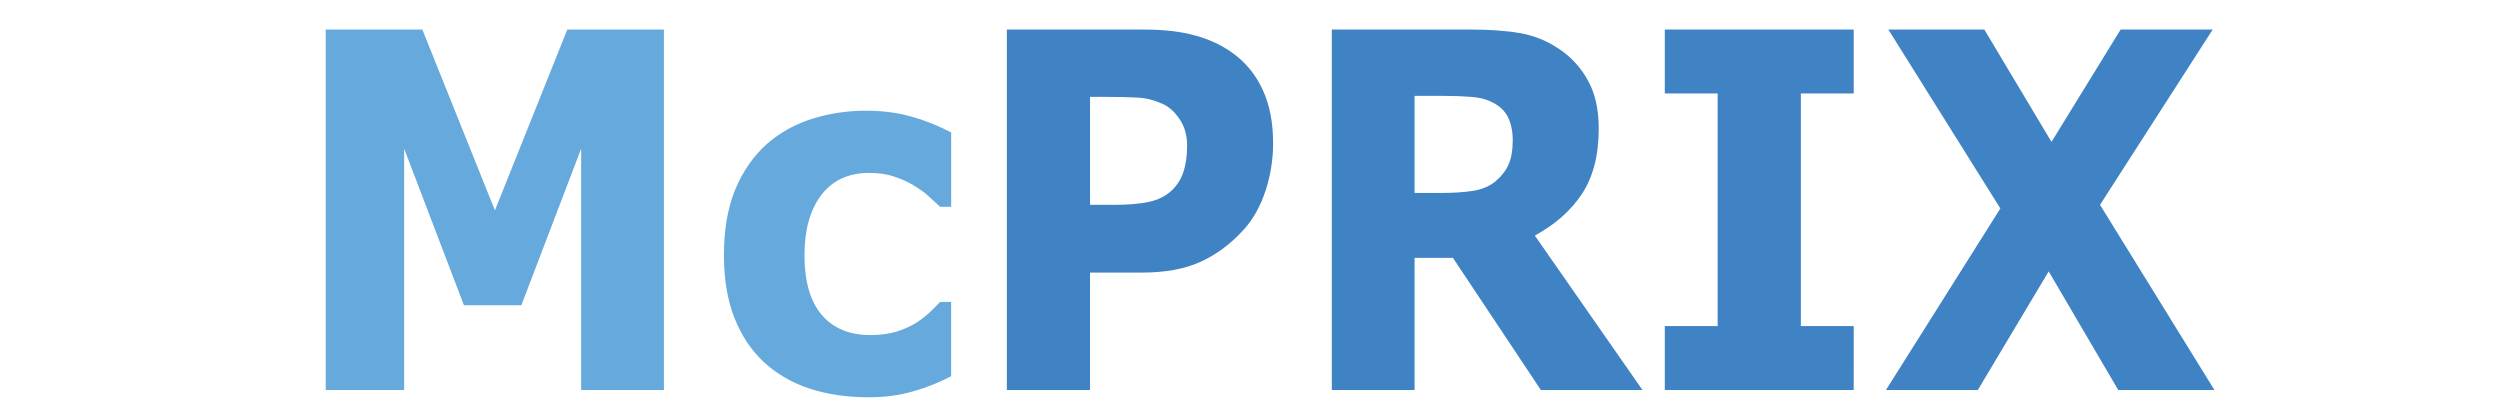 <?xml version="1.0" encoding="UTF-8" standalone="no"?>
<svg
   xmlns:dc="http://purl.org/dc/elements/1.1/"
   xmlns:cc="http://creativecommons.org/ns#"
   xmlns:rdf="http://www.w3.org/1999/02/22-rdf-syntax-ns#"
   xmlns:svg="http://www.w3.org/2000/svg"
   xmlns="http://www.w3.org/2000/svg"
   xmlns:sodipodi="http://sodipodi.sourceforge.net/DTD/sodipodi-0.dtd"
   xmlns:inkscape="http://www.inkscape.org/namespaces/inkscape"
   xml:space="preserve"
   enable-background="new 0 0 180 30"
   viewBox="0 0 180 30"
   height="30px"
   width="180px"
   y="0px"
   x="0px"
   id="Layer_1"
   version="1.1"
   inkscape:version="0.92.2 (5c3e80d, 2017-08-06)"
   sodipodi:docname="logo-mcprix.svg"><sodipodi:namedview
     pagecolor="#ffffff"
     bordercolor="#666666"
     borderopacity="1"
     objecttolerance="10"
     gridtolerance="10"
     guidetolerance="10"
     inkscape:pageopacity="0"
     inkscape:pageshadow="2"
     inkscape:window-width="1920"
     inkscape:window-height="1147"
     id="namedview17"
     showgrid="false"
     inkscape:zoom="6.4"
     inkscape:cx="83.646081"
     inkscape:cy="29.243901"
     inkscape:window-x="-8"
     inkscape:window-y="-8"
     inkscape:window-maximized="1"
     inkscape:current-layer="text4145" /><defs
     id="defs3367" /><g
     id="g4521"
     transform="matrix(1.405,0,0,1.405,15.526,-6.354)"><g
       aria-label="McPRIX"
       transform="scale(0.946,1.057)"
       style="font-style:normal;font-variant:normal;font-weight:bold;font-stretch:normal;font-size:13.67px;line-height:0%;font-family:sans-serif;-inkscape-font-specification:'sans-serif Bold';letter-spacing:0px;word-spacing:0px;fill:#66a9dc;fill-opacity:1;stroke:none;stroke-width:1.139px;stroke-linecap:butt;stroke-linejoin:miter;stroke-opacity:1"
       id="text4145"><path
         d="M 24.283,23.186 H 19.8 V 11.486 l -3.239,7.593 H 13.451 L 10.212,11.486 V 23.186 H 5.964 V 5.712 h 5.234 l 3.931,8.767 3.92,-8.767 h 5.234 z"
         style="font-size:24.035px;line-height:1.24;stroke-width:1.139px"
         id="path4523" /><path
         d="m 35.362,23.539 q -1.725,0 -3.157,-0.411 -1.42,-0.411 -2.476,-1.267 -1.044,-0.857 -1.62,-2.159 -0.575,-1.303 -0.575,-3.051 0,-1.843 0.61,-3.18 0.622,-1.338 1.725,-2.218 1.068,-0.833 2.464,-1.221 1.397,-0.387 2.899,-0.387 1.35,0 2.488,0.293 1.138,0.293 2.124,0.763 v 3.603 h -0.599 q -0.246,-0.211 -0.599,-0.493 -0.34,-0.282 -0.845,-0.552 -0.481,-0.258 -1.056,-0.422 -0.575,-0.176 -1.338,-0.176 -1.69,0 -2.605,1.08 -0.904,1.068 -0.904,2.91 0,1.901 0.927,2.887 0.939,0.986 2.652,0.986 0.798,0 1.432,-0.176 0.645,-0.188 1.068,-0.434 0.399,-0.235 0.704,-0.493 0.305,-0.258 0.563,-0.505 h 0.599 v 3.603 q -0.998,0.469 -2.089,0.739 -1.08,0.282 -2.394,0.282 z"
         style="font-size:24.035px;line-height:1.24;stroke-width:1.139px"
         id="path4525" /><path
         d="m 57.284,11.228 q 0,1.174 -0.411,2.3 -0.411,1.115 -1.174,1.878 -1.044,1.033 -2.335,1.561 -1.279,0.528 -3.192,0.528 h -2.805 v 5.692 H 42.861 V 5.712 h 7.417 q 1.666,0 2.805,0.293 1.15,0.282 2.03,0.857 1.056,0.692 1.608,1.772 0.563,1.08 0.563,2.594 z m -4.659,0.106 q 0,-0.739 -0.399,-1.267 Q 51.827,9.526 51.299,9.315 50.594,9.033 49.926,9.01 49.257,8.975 48.142,8.975 h -0.775 v 5.234 h 1.291 q 1.15,0 1.889,-0.141 0.751,-0.141 1.256,-0.563 0.434,-0.376 0.622,-0.892 0.2,-0.528 0.2,-1.279 z"
         style="fill:#4083c4;fill-opacity:1;stroke-width:1.139px"
         id="path4527" /><path
         d="m 70.263,11.064 q 0,-0.657 -0.27,-1.127 -0.27,-0.469 -0.927,-0.739 -0.458,-0.188 -1.068,-0.223 -0.61,-0.047 -1.42,-0.047 h -1.631 v 4.706 h 1.385 q 1.08,0 1.807,-0.106 0.728,-0.106 1.221,-0.481 0.469,-0.364 0.681,-0.798 0.223,-0.446 0.223,-1.185 z m 7.03,12.123 H 71.789 L 67.024,16.779 h -2.077 v 6.408 H 60.464 V 5.712 h 7.558 q 1.549,0 2.664,0.176 1.115,0.176 2.089,0.763 0.986,0.587 1.561,1.526 0.587,0.927 0.587,2.335 0,1.936 -0.904,3.157 -0.892,1.221 -2.558,2.03 z"
         style="fill:#4083c4;fill-opacity:1;stroke-width:1.139px"
         id="path4529" /><path
         d="M 88.735,23.186 H 78.502 v -3.098 H 81.365 V 8.81 H 78.502 V 5.712 H 88.735 V 8.81 H 85.872 V 20.088 h 2.864 z"
         style="fill:#4083c4;fill-opacity:1;stroke-width:1.139px"
         id="path4531" /><path
         d="m 108.275,23.186 h -5.211 l -3.767,-5.75 -3.838,5.75 h -4.976 L 96.68,14.385 90.613,5.712 h 5.199 l 3.638,5.445 3.744,-5.445 h 4.988 l -6.103,8.497 z"
         style="fill:#4083c4;fill-opacity:1;stroke-width:1.139px"
         id="path4533" /></g></g></svg>